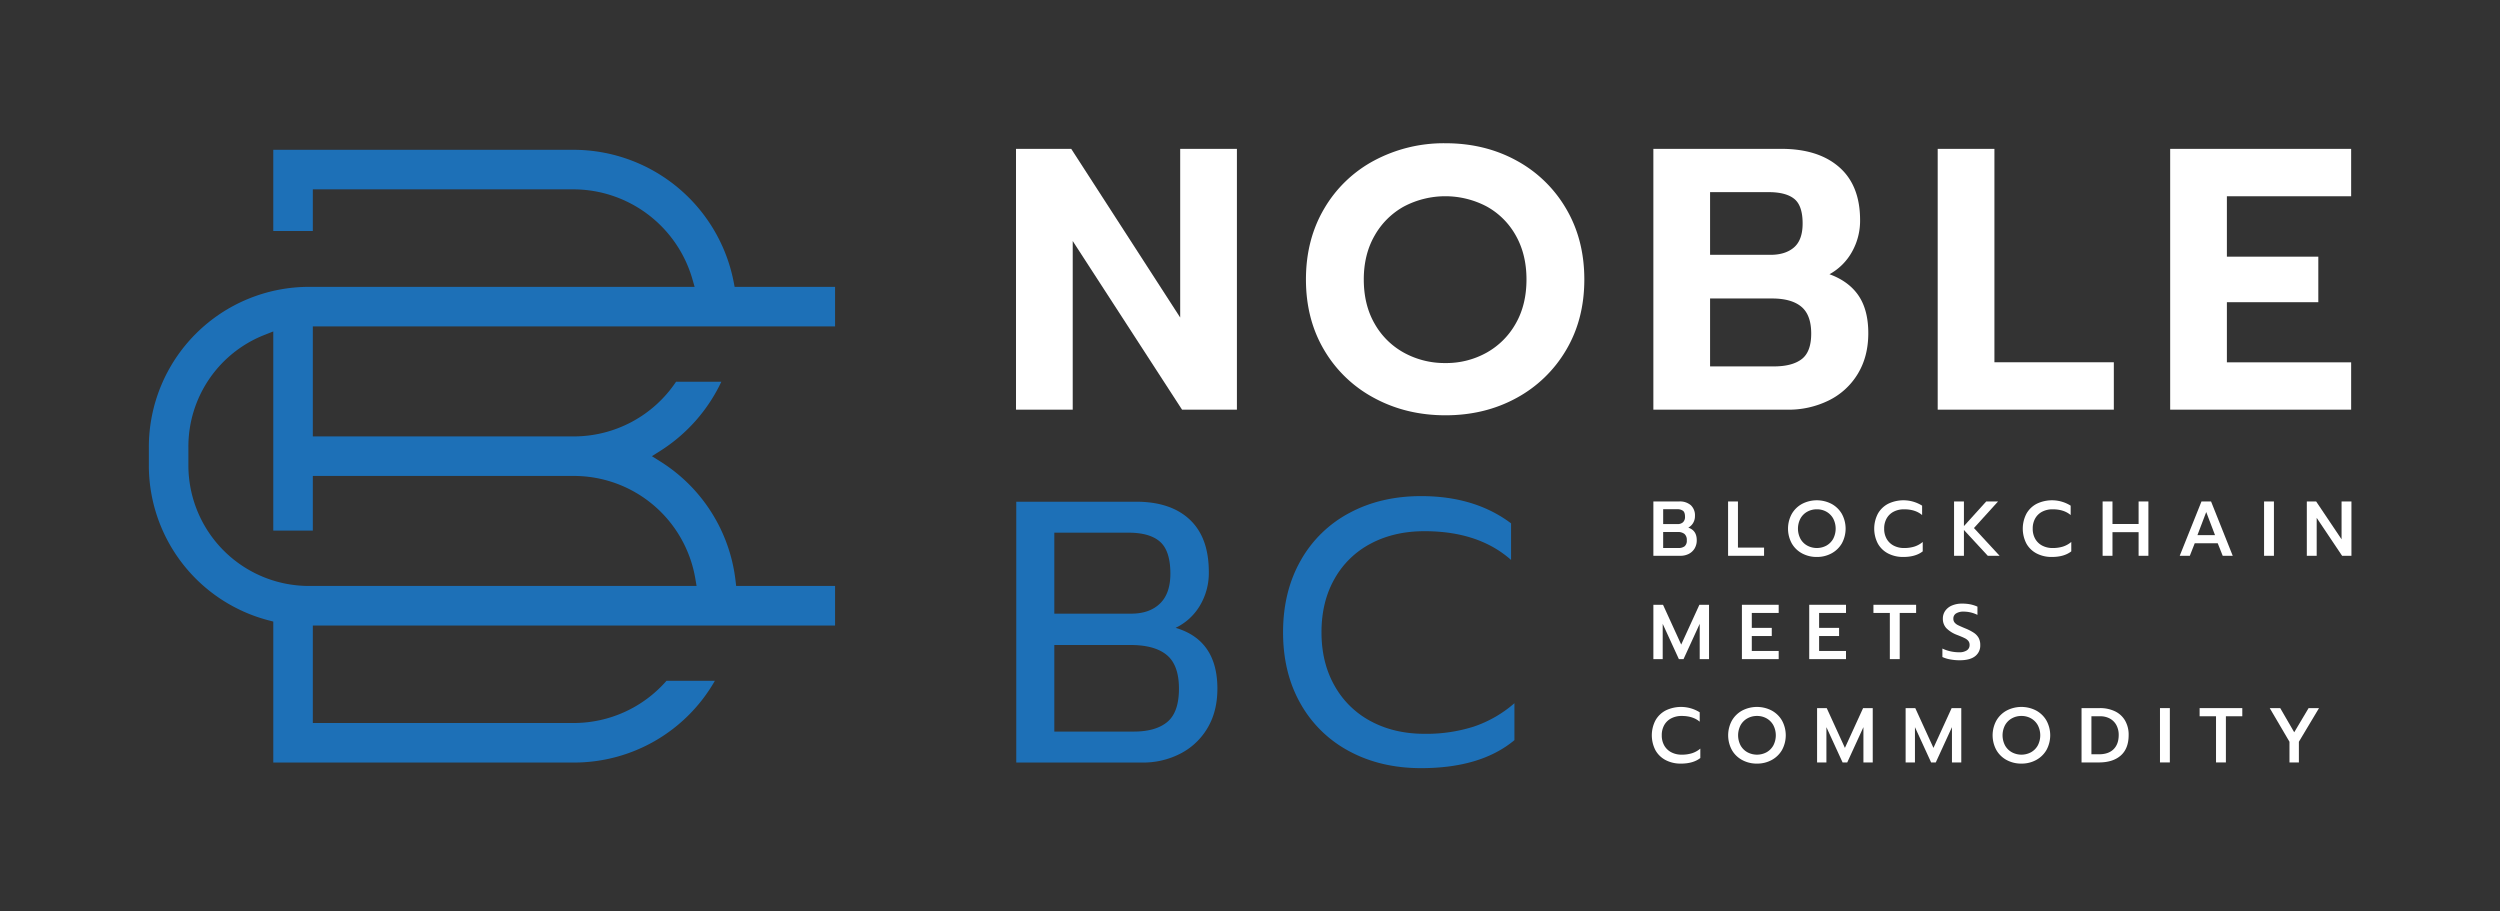<svg id="Layer_1" data-name="Layer 1" xmlns="http://www.w3.org/2000/svg" viewBox="0 0 1400 510.324"><rect x="0" y="0" width="1400" height="510.324" fill="#333333" stroke="none"/><path d="M568.963,83.357H599.889l61.019,94.455V83.357h31.764V229.426H661.953l-61.229-94.455v94.455H568.963Z" style="fill:#fff"/><path d="M769.676,222.949A71.391,71.391,0,0,1,741.571,196.095q-10.241-17.239-10.241-39.601,0-22.354,10.241-39.702a71.2,71.2,0,0,1,28.105-26.959,82.702,82.702,0,0,1,39.807-9.612q21.941,0,39.601,9.612a71.618,71.618,0,0,1,27.899,26.959q10.236,17.347,10.238,39.702,0,22.364-10.238,39.601A71.812,71.812,0,0,1,849.084,222.949q-17.661,9.612-39.601,9.612Q787.542,232.561,769.676,222.949Zm62.69-25.389A42.414,42.414,0,0,0,848.769,181.258q6.059-10.55,6.061-24.764,0-13.995-5.956-24.554A41.713,41.713,0,0,0,832.576,115.642a49.691,49.691,0,0,0-46.392,0A42.427,42.427,0,0,0,769.781,131.941q-6.064,10.555-6.061,24.554,0,14.216,6.061,24.764a42.175,42.175,0,0,0,16.508,16.302,47.298,47.298,0,0,0,23.194,5.746A46.296,46.296,0,0,0,832.366,197.56Z" style="fill:#fff"/><path d="M925.881,83.357h71.676q20.688,0,32.39,10.241,11.7,10.241,11.702,29.671a35.37,35.37,0,0,1-4.6,17.867,32.071,32.071,0,0,1-12.537,12.433q10.865,3.975,16.302,12.017,5.43,8.049,5.432,21.003,0,13.165-5.956,22.88a38.991,38.991,0,0,1-16.298,14.837,50.819,50.819,0,0,1-22.883,5.12H925.881Zm65.616,59.345q8.354,0,13.166-4.177,4.801-4.177,4.806-13.376,0-10.03-4.704-13.792-4.698-3.759-14.313-3.761H957.642v35.106Zm1.88,62.484q10.236,0,15.568-4.075,5.332-4.074,5.33-14.313,0-10.447-5.54-15.047-5.538-4.595-16.403-4.596h-34.69v38.032Z" style="fill:#fff"/><path d="M1085.113,83.357h31.761V202.886h66.87v26.539h-98.632Z" style="fill:#fff"/><path d="M1215.296,83.357h101.347V109.896H1247.057v33.851h51.198V169.242H1247.057v33.645h69.586v26.539H1215.296Z" style="fill:#fff"/><path d="M569.108,280.958h67.08q19.43,0,30.09,10.031,10.659,10.03,10.657,29.255a35.502,35.502,0,0,1-5.12,19.119A31.59,31.59,0,0,1,658.337,351.589q23.401,6.894,23.404,34.061,0,12.752-5.537,22.048a37.478,37.478,0,0,1-15.152,14.313,45.358,45.358,0,0,1-21.314,5.016H569.108Zm64.361,62.69q10.236,0,16.092-5.641,5.848-5.641,5.851-16.718,0-12.742-5.746-17.867-5.749-5.116-17.658-5.12h-41.586v45.347Zm1.464,66.035q12.329,0,18.808-5.435,6.472-5.43,6.477-18.598,0-13.165-6.791-18.808-6.791-5.641-20.374-5.641H590.422v48.482Z" style="fill:#1d70b7"/><path d="M755.711,420.756a67.65,67.65,0,0,1-27.375-26.641q-9.823-17.243-9.822-40.02,0-22.772,9.822-40.122A67.469,67.469,0,0,1,755.711,287.228q17.558-9.406,40.125-9.406,30.089,0,50.359,15.257v20.479q-18.182-16.089-48.479-16.092-16.929,0-29.989,6.896a49.661,49.661,0,0,0-20.374,19.748q-7.317,12.85-7.315,29.986,0,17.14,7.42,30.094a50.128,50.128,0,0,0,20.479,19.849q13.057,6.899,29.779,6.896a87.354,87.354,0,0,0,27.686-4.072,67.236,67.236,0,0,0,22.673-13.062v20.688q-18.806,15.671-52.24,15.673Q773.266,430.161,755.711,420.756Z" style="fill:#1d70b7"/><path d="M925.889,280.815H940.341a9.403,9.403,0,0,1,6.507,2.087,7.766,7.766,0,0,1,2.329,6.096,7.386,7.386,0,0,1-1.021,3.852,6.933,6.933,0,0,1-2.72,2.632q4.741,1.57,4.742,7.009a8.755,8.755,0,0,1-1.217,4.68,8.098,8.098,0,0,1-3.288,3.027,10.063,10.063,0,0,1-4.592,1.044h-15.193Zm13.581,12.668a4.319,4.319,0,0,0,3.004-1.024,3.99,3.99,0,0,0,1.132-3.112q0-2.397-1.109-3.288a5.172,5.172,0,0,0-3.288-.894h-7.834v8.317Zm.349,13.405a5.709,5.709,0,0,0,3.549-.956,4.059,4.059,0,0,0,1.239-3.395,4.346,4.346,0,0,0-1.305-3.526,5.77,5.77,0,0,0-3.79-1.089h-8.138v8.966Z" style="fill:#fff"/><path d="M967.723,280.815h5.528v25.858h14.625V311.243H967.723Z" style="fill:#fff"/><path d="M1009.188,309.916a14.602,14.602,0,0,1-5.789-5.594,17.266,17.266,0,0,1,0-16.543,14.791,14.791,0,0,1,5.789-5.617,17.901,17.901,0,0,1,16.455,0,14.799,14.799,0,0,1,5.793,5.617,17.221,17.221,0,0,1,0,16.52,14.809,14.809,0,0,1-5.793,5.594,16.848,16.848,0,0,1-8.203,2.003A17.117,17.117,0,0,1,1009.188,309.916Zm13.562-4.354a9.859,9.859,0,0,0,3.81-3.787,12.296,12.296,0,0,0,.02-11.406,9.885,9.885,0,0,0-3.787-3.81,10.73,10.73,0,0,0-5.352-1.347,10.864,10.864,0,0,0-5.378,1.347,9.832,9.832,0,0,0-3.81,3.81,12.284,12.284,0,0,0,.023,11.406,9.785,9.785,0,0,0,3.832,3.787,11.329,11.329,0,0,0,10.643,0Z" style="fill:#fff"/><path d="M1057.355,309.958a13.891,13.891,0,0,1-5.747-5.528,18.188,18.188,0,0,1,0-16.758,14.025,14.025,0,0,1,5.747-5.551,19.703,19.703,0,0,1,19.025,1.044v5.268q-3.792-3.219-10.059-3.219a12.414,12.414,0,0,0-5.874,1.327,9.503,9.503,0,0,0-3.92,3.764,11.389,11.389,0,0,0-1.393,5.747,11.256,11.256,0,0,0,1.416,5.747,9.651,9.651,0,0,0,3.94,3.764,12.322,12.322,0,0,0,5.832,1.327,18.847,18.847,0,0,0,5.747-.806,13.657,13.657,0,0,0,4.658-2.59V308.761q-4.002,3.136-10.881,3.134A18.032,18.032,0,0,1,1057.355,309.958Z" style="fill:#fff"/><path d="M1094.27,280.815h5.528v13.8l12.492-13.8h6.618l-13.493,14.886,14.364,15.542h-6.618l-13.363-14.452V311.243H1094.27Z" style="fill:#fff"/><path d="M1140.546,309.958a13.891,13.891,0,0,1-5.747-5.528,18.188,18.188,0,0,1,0-16.758,14.025,14.025,0,0,1,5.747-5.551,19.703,19.703,0,0,1,19.025,1.044v5.268q-3.792-3.219-10.059-3.219a12.414,12.414,0,0,0-5.874,1.327,9.503,9.503,0,0,0-3.92,3.764,11.389,11.389,0,0,0-1.393,5.747,11.256,11.256,0,0,0,1.416,5.747,9.651,9.651,0,0,0,3.94,3.764,12.322,12.322,0,0,0,5.832,1.327,18.847,18.847,0,0,0,5.747-.806,13.657,13.657,0,0,0,4.658-2.59V308.761q-4.002,3.136-10.881,3.134A18.032,18.032,0,0,1,1140.546,309.958Z" style="fill:#fff"/><path d="M1177.461,280.815h5.528v12.622h14.625V280.815h5.486V311.243h-5.486V298.011h-14.625V311.243h-5.528Z" style="fill:#fff"/><path d="M1232.833,280.815h5.356l12.143,30.428h-5.613l-2.789-7.009h-12.883l-2.743,7.009h-5.659Zm7.573,18.849-4.919-12.929-4.919,12.929Z" style="fill:#fff"/><path d="M1267.876,280.815h5.528V311.243H1267.876Z" style="fill:#fff"/><path d="M1291.819,280.815h5.222l14.237,21.197V280.815h5.528V311.243h-5.225l-14.234-21.243V311.243h-5.528Z" style="fill:#fff"/><path d="M925.889,338.678h5.398l10.186,22.287,10.186-22.287h5.398v30.428h-5.222V349.343l-9.057,19.762h-2.609L931.111,349.343v19.762h-5.222Z" style="fill:#fff"/><path d="M975.472,338.678h20.591v4.57H981.001v8.36H992.188v4.57H981.001v8.36h15.062v4.57H975.472Z" style="fill:#fff"/><path d="M1013.17,338.678h20.591v4.57h-15.062v8.36h11.187v4.57h-11.187v8.36h15.062v4.57H1013.17Z" style="fill:#fff"/><path d="M1058.311,343.247h-9.185v-4.57h23.898v4.57h-9.185v25.858h-5.528Z" style="fill:#fff"/><path d="M1092.072,369.258a17.371,17.371,0,0,1-4.331-1.327v-4.746a20.718,20.718,0,0,0,4.57,1.566,21.987,21.987,0,0,0,4.703.522,7.602,7.602,0,0,0,4.439-1.086,3.489,3.489,0,0,0,1.523-3.004,3.533,3.533,0,0,0-.695-2.241,5.875,5.875,0,0,0-2.048-1.569q-1.345-.675-4.136-1.765a16.76,16.76,0,0,1-6.181-3.872,7.665,7.665,0,0,1-1.915-5.313,7.445,7.445,0,0,1,1.35-4.397,8.644,8.644,0,0,1,3.787-2.958,14.118,14.118,0,0,1,5.617-1.047,23.455,23.455,0,0,1,4.635.414,19.339,19.339,0,0,1,3.982,1.285v4.615a17.451,17.451,0,0,0-7.662-1.83,7.691,7.691,0,0,0-4.309,1.024,3.281,3.281,0,0,0-1.523,2.893,3.355,3.355,0,0,0,.695,2.198,5.691,5.691,0,0,0,1.853,1.438q1.15.587,4.155,1.849a26.364,26.364,0,0,1,4.811,2.482,8.345,8.345,0,0,1,2.655,2.851,8.223,8.223,0,0,1,.894,3.982,7.478,7.478,0,0,1-2.916,6.292q-2.921,2.241-8.62,2.241A28.565,28.565,0,0,1,1092.072,369.258Z" style="fill:#fff"/><path d="M932.81,425.682a13.891,13.891,0,0,1-5.747-5.528,18.188,18.188,0,0,1,0-16.758,14.025,14.025,0,0,1,5.747-5.551,19.703,19.703,0,0,1,19.025,1.044v5.268q-3.792-3.219-10.059-3.219a12.414,12.414,0,0,0-5.874,1.327,9.503,9.503,0,0,0-3.92,3.764,11.389,11.389,0,0,0-1.393,5.747,11.256,11.256,0,0,0,1.416,5.747,9.651,9.651,0,0,0,3.94,3.764,12.323,12.323,0,0,0,5.832,1.327,18.847,18.847,0,0,0,5.747-.806,13.657,13.657,0,0,0,4.658-2.59v5.268q-4.002,3.136-10.881,3.134A18.032,18.032,0,0,1,932.81,425.682Z" style="fill:#fff"/><path d="M975.668,425.64a14.602,14.602,0,0,1-5.789-5.594,17.266,17.266,0,0,1,0-16.543,14.791,14.791,0,0,1,5.789-5.617,17.902,17.902,0,0,1,16.455,0,14.799,14.799,0,0,1,5.793,5.617,17.221,17.221,0,0,1,0,16.52,14.809,14.809,0,0,1-5.793,5.594,16.848,16.848,0,0,1-8.203,2.003A17.117,17.117,0,0,1,975.668,425.64Zm13.562-4.354a9.859,9.859,0,0,0,3.81-3.787,12.296,12.296,0,0,0,.02-11.406,9.885,9.885,0,0,0-3.787-3.81,10.729,10.729,0,0,0-5.352-1.347,10.864,10.864,0,0,0-5.378,1.347,9.832,9.832,0,0,0-3.81,3.81,12.284,12.284,0,0,0,.023,11.406,9.785,9.785,0,0,0,3.832,3.787,11.329,11.329,0,0,0,10.643,0Z" style="fill:#fff"/><path d="M1017.567,396.54h5.398l10.186,22.287,10.186-22.287h5.398V426.967h-5.222V407.205l-9.058,19.762H1031.846l-9.057-19.762V426.967h-5.222Z" style="fill:#fff"/><path d="M1067.15,396.54h5.398l10.186,22.287,10.186-22.287h5.398V426.967h-5.222V407.205l-9.058,19.762H1081.429l-9.057-19.762V426.967h-5.222Z" style="fill:#fff"/><path d="M1123.762,425.64a14.601,14.601,0,0,1-5.789-5.594,17.266,17.266,0,0,1,0-16.543,14.791,14.791,0,0,1,5.789-5.617,17.902,17.902,0,0,1,16.455,0,14.799,14.799,0,0,1,5.793,5.617,17.221,17.221,0,0,1,0,16.52,14.809,14.809,0,0,1-5.793,5.594,16.848,16.848,0,0,1-8.203,2.003A17.117,17.117,0,0,1,1123.762,425.64Zm13.562-4.354a9.859,9.859,0,0,0,3.81-3.787,12.296,12.296,0,0,0,.02-11.406,9.885,9.885,0,0,0-3.787-3.81,10.729,10.729,0,0,0-5.352-1.347,10.864,10.864,0,0,0-5.378,1.347,9.832,9.832,0,0,0-3.81,3.81,12.284,12.284,0,0,0,.023,11.406,9.785,9.785,0,0,0,3.832,3.787,11.329,11.329,0,0,0,10.643,0Z" style="fill:#fff"/><path d="M1165.663,396.54h10.186a19.059,19.059,0,0,1,8.62,1.827,13.056,13.056,0,0,1,5.613,5.225,15.737,15.737,0,0,1,1.96,8.011q0,7.573-4.397,11.468-4.398,3.899-12.277,3.898h-9.707Zm9.795,25.858q5.308,0,8.161-2.854,2.852-2.847,2.854-7.942a11.492,11.492,0,0,0-1.262-5.463,9.099,9.099,0,0,0-3.614-3.702,11.169,11.169,0,0,0-5.574-1.327h-4.83v21.289Z" style="fill:#fff"/><path d="M1209.588,396.54h5.528V426.967h-5.528Z" style="fill:#fff"/><path d="M1240.974,401.109h-9.185v-4.57h23.898v4.57h-9.185V426.967h-5.528Z" style="fill:#fff"/><path d="M1282.11,415.389l-11.057-18.849h5.877l7.834,13.536,8.053-13.536h5.835l-11.275,18.849V426.967h-5.268Z" style="fill:#fff"/><path d="M321.212,244.389H175.181V182.781H467.636V160.64H411.393l-.548-2.838a91.446,91.446,0,0,0-89.633-73.911H153.04v45.477h22.141v-23.336H321.212a69.495,69.495,0,0,1,66.489,50.136l1.284,4.471H172.99a89.734,89.734,0,0,0-89.633,89.633v10.372a89.672,89.672,0,0,0,67.061,86.751l2.622.685v78.946H321.212a90.81,90.81,0,0,0,79.121-45.792H373.248a69.011,69.011,0,0,1-52.036,23.648H175.181V350.279H467.636V328.138H412.249l-.363-3.098a90.997,90.997,0,0,0-42.119-66.619l-4.703-2.965,4.703-2.965a92.528,92.528,0,0,0,34.188-38.73H378.602A68.874,68.874,0,0,1,321.212,244.389Zm68.17,79.655.702,4.094H172.99a67.57,67.57,0,0,1-67.492-67.492V250.273a67.174,67.174,0,0,1,42.746-62.771l4.796-1.896V297.137h22.141V266.53H321.212A68.981,68.981,0,0,1,389.382,324.043Z" style="fill:#1d70b7"/></svg>